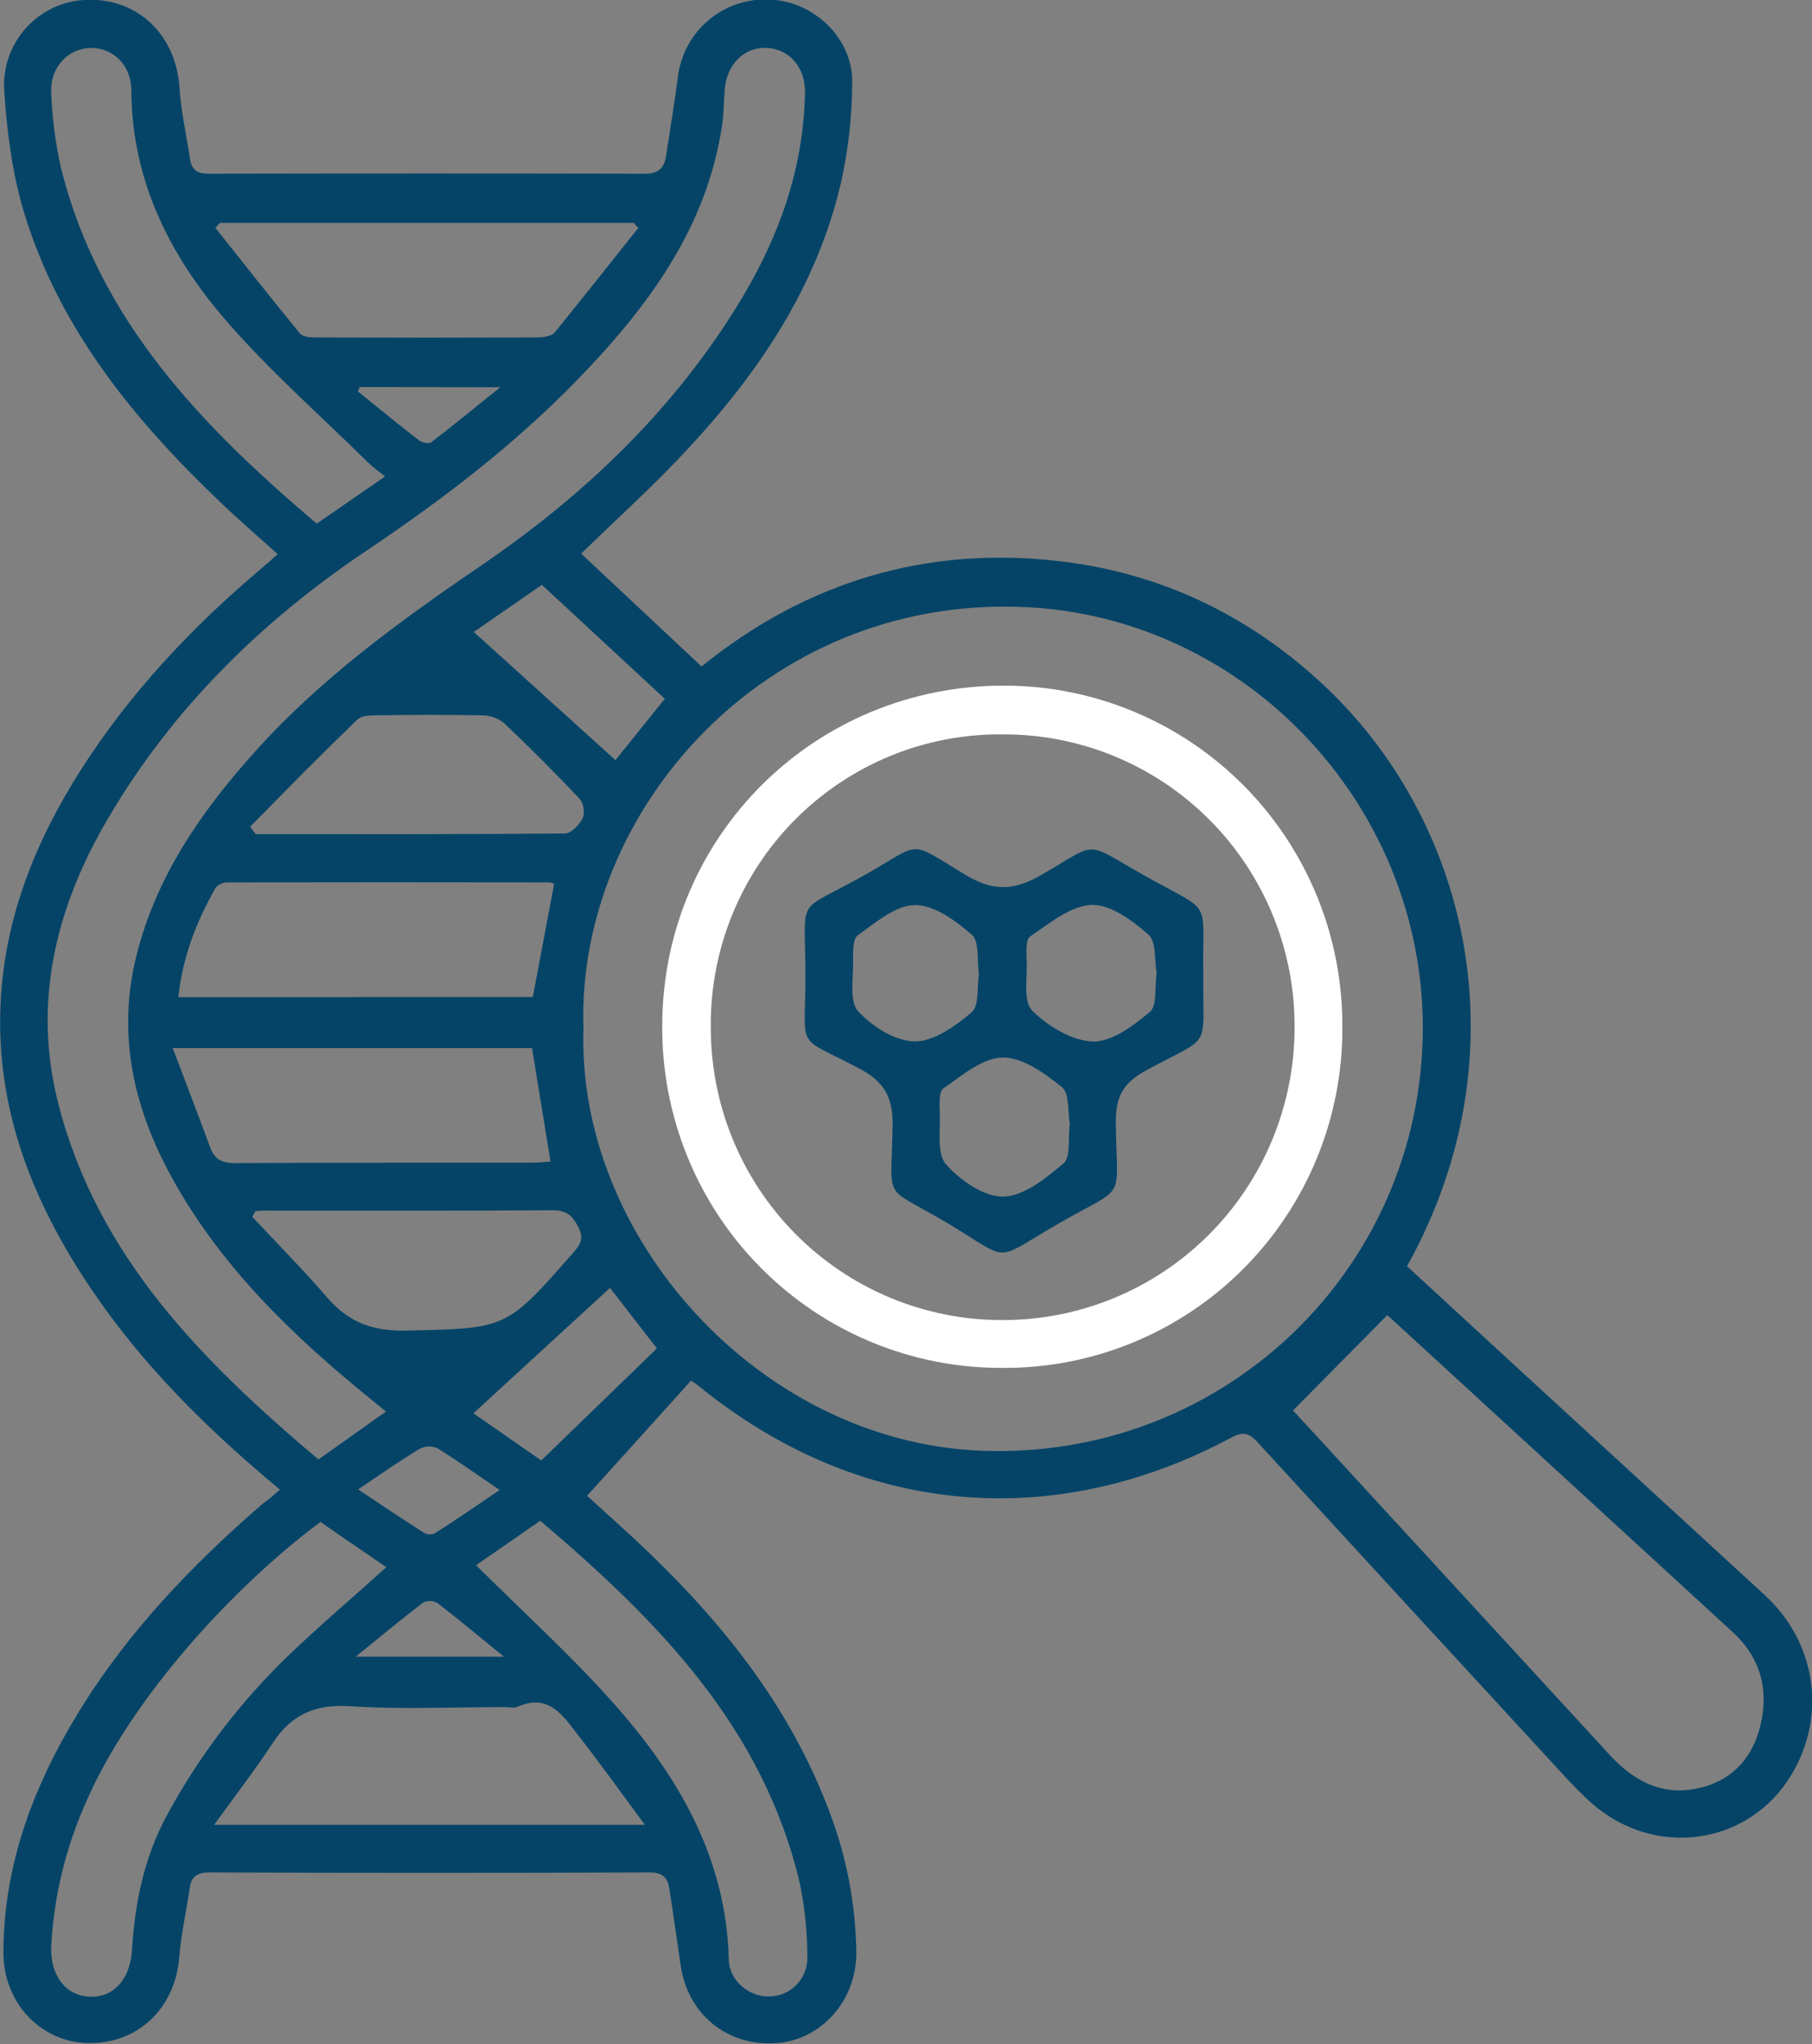 <svg width="164" height="185" viewBox="0 0 164 185" fill="none" xmlns="http://www.w3.org/2000/svg">
<rect x="0" y="0" width="164" height="185" fill="#808080" stroke="none"/>
<g clip-path="url(#clip0_229_966)">
<path d="M25.338 134.818C18.768 129.362 12.919 123.573 8.263 116.673C3.007 108.881 -0.385 100.478 0.051 90.866C0.402 83.085 3.206 76.135 7.331 69.661C11.777 62.691 17.384 56.746 23.666 51.443C24.133 51.051 24.59 50.632 25.136 50.155C23.221 48.429 21.334 46.809 19.54 45.067C11.944 37.756 5.382 29.67 2.227 19.397C1.139 15.874 0.644 12.07 0.391 8.356C0.303 7.291 0.436 6.219 0.781 5.208C1.127 4.198 1.677 3.27 2.398 2.483C3.119 1.697 3.994 1.068 4.968 0.638C5.943 0.208 6.996 -0.014 8.061 -0.016C12.591 -0.094 15.957 3.28 16.249 7.961C16.382 10.129 16.885 12.266 17.208 14.43C17.356 15.424 17.914 15.722 18.893 15.722C32.057 15.695 45.219 15.695 58.381 15.722C59.582 15.722 60.108 15.221 60.276 14.156C60.666 11.69 61.056 9.225 61.383 6.751C61.677 4.783 62.692 2.997 64.23 1.741C65.768 0.486 67.717 -0.148 69.697 -0.035C73.662 0.121 77.183 3.464 77.132 7.448C77.12 10.446 76.792 13.434 76.154 16.363C73.994 25.85 68.745 33.643 62.253 40.629C59.208 43.924 55.854 46.93 52.602 50.108L63.493 60.319C72.925 52.691 83.793 49.361 95.954 50.797C104.88 51.846 112.682 55.517 119.35 61.587C133.052 74.049 138.004 95.453 127.347 114.599C130.206 117.233 133.091 119.898 135.98 122.552C143.896 129.824 151.81 137.094 159.723 144.363C164.402 148.668 165.338 155.279 162.145 160.613C158.312 167.02 149.772 168.265 144.025 163.169C142.348 161.682 140.905 159.948 139.346 158.296C130.876 149.102 122.416 139.899 113.965 130.689C113.228 129.882 112.713 129.428 111.497 130.082C95.213 138.821 77.608 137.127 63.27 125.464C63.08 125.307 62.881 125.178 62.545 124.951C59.426 128.419 56.306 131.874 53.129 135.377C54.606 136.731 56.806 138.657 58.899 140.684C65.79 147.338 71.611 154.774 75.035 163.881C76.61 167.975 77.446 172.318 77.503 176.707C77.534 181.012 74.383 184.597 70.328 184.906C65.887 185.247 62.288 182.374 61.613 177.936C61.258 175.587 60.943 173.239 60.576 170.891C60.42 169.924 59.96 169.462 58.814 169.466C45.53 169.516 32.244 169.516 18.955 169.466C17.883 169.466 17.329 169.795 17.173 170.86C16.865 172.957 16.393 175.039 16.222 177.145C15.863 181.791 12.4 185.07 7.834 184.902C3.569 184.746 0.293 181.172 0.309 176.683C0.336 168.734 3.038 161.619 7.117 154.954C11.578 147.682 17.399 141.608 23.81 136.066C24.274 135.757 24.73 135.346 25.338 134.818ZM52.813 92.94C52.099 111.84 68.632 130.458 88.749 131.295C110.249 132.172 128.045 115.57 128.755 94.287C129.449 73.356 112.889 55.673 92.441 54.93C69.197 54.049 52.243 73.407 52.801 92.921L52.813 92.94ZM34.934 127.753L33.656 126.708C26.52 120.935 19.961 114.634 15.493 106.466C12.05 100.169 10.568 93.527 12.373 86.389C14.178 79.25 18.222 73.454 23.014 68.1C29.023 61.391 36.237 56.17 43.63 51.126C53.054 44.695 61.177 36.903 67.131 27.013C70.566 21.291 72.73 15.158 72.859 8.407C72.902 6.082 71.412 4.403 69.35 4.333C67.287 4.262 65.739 5.898 65.583 8.192C65.513 9.252 65.505 10.321 65.349 11.37C63.941 20.762 58.498 27.956 52.193 34.437C46.492 40.308 39.972 45.271 33.16 49.846C23.662 56.221 15.637 64.108 9.796 74.041C5.062 82.087 2.906 90.698 5.296 99.962C8.86 113.773 18.359 123.252 28.82 132.09L34.934 127.753ZM117.026 127.655C118.122 128.83 119.678 130.528 121.23 132.219C129.387 141.09 137.542 149.961 145.694 158.833C147.854 161.181 150.404 162.558 153.668 161.854C156.701 161.2 158.581 159.189 159.314 156.23C160.125 152.954 159.357 150.038 156.811 147.702L129.905 123.002C128.311 121.534 126.708 120.071 125.562 119.022L117.026 127.655ZM43.088 141.659C47.307 145.866 51.721 149.846 55.636 154.273C61.438 160.836 65.743 168.21 65.961 177.364C66.008 179.266 67.802 180.738 69.619 180.687C70.536 180.683 71.415 180.314 72.062 179.661C72.71 179.008 73.073 178.125 73.073 177.204C73.076 174.956 72.851 172.714 72.403 170.511C69.088 156.316 59.496 146.637 48.894 137.636L43.088 141.659ZM29 137.745C20.858 143.815 11.816 153.886 7.866 162.922C5.98 167.081 4.885 171.557 4.637 176.12C4.516 178.801 5.971 180.664 8.189 180.714C10.326 180.765 11.784 179.106 11.948 176.456C12.221 172.112 13.067 167.971 15.227 164.073C18.137 158.757 21.842 153.919 26.212 149.729C29.039 147.033 32.01 144.496 34.966 141.843L29 137.745ZM34.849 43.126C34.244 42.629 33.733 42.273 33.289 41.838C28.902 37.502 24.223 33.416 20.23 28.743C15.243 22.911 11.921 16.168 11.886 8.168C11.886 5.847 10.139 4.254 8.115 4.344C6.091 4.434 4.5 6.149 4.637 8.442C4.728 10.751 5.031 13.046 5.542 15.299C9.008 29.048 18.288 38.586 28.664 47.392L34.849 43.126ZM58.361 165.153C56.197 162.23 54.368 159.654 52.427 157.173C51.027 155.392 49.748 153.177 46.816 154.48C46.504 154.621 46.079 154.5 45.704 154.5C41.025 154.5 36.346 154.727 31.698 154.422C28.544 154.214 26.375 155.165 24.679 157.76C23.1 160.171 21.33 162.457 19.384 165.153H58.361ZM48.223 90.232C48.89 86.71 49.522 83.352 50.153 80.005C50.032 79.937 49.9 79.888 49.763 79.861C40.041 79.845 30.318 79.845 20.593 79.861C20.39 79.86 20.188 79.903 20.003 79.987C19.817 80.07 19.651 80.193 19.517 80.346C17.785 83.395 16.522 86.608 16.144 90.251L48.223 90.232ZM48.165 94.858H15.637C16.842 98.048 17.949 100.936 19.021 103.84C19.411 104.924 20.102 105.276 21.279 105.269C30.197 105.214 39.118 105.241 48.036 105.233C48.629 105.233 49.206 105.167 49.826 105.128C49.245 101.598 48.707 98.279 48.149 94.827L48.165 94.858ZM57.792 20.653L57.351 20.172H19.918L19.493 20.622C22.032 23.815 24.562 27.029 27.144 30.175C27.417 30.508 28.161 30.543 28.703 30.543C35.309 30.567 41.914 30.567 48.52 30.543C49.097 30.543 49.904 30.453 50.216 30.077C52.77 26.935 55.261 23.772 57.776 20.622L57.792 20.653ZM22.656 74.855L23.143 75.493C32.474 75.493 41.801 75.52 51.132 75.434C51.694 75.434 52.434 74.651 52.746 74.037C52.843 73.749 52.869 73.441 52.822 73.141C52.776 72.84 52.657 72.556 52.477 72.311C50.255 69.963 47.966 67.669 45.611 65.43C45.04 64.982 44.335 64.74 43.61 64.742C40.374 64.675 37.134 64.695 33.897 64.742C33.367 64.742 32.669 64.792 32.337 65.133C29.062 68.287 25.857 71.552 22.64 74.823L22.656 74.855ZM23.112 109.64L22.835 110.126C25.124 112.58 27.491 114.967 29.682 117.507C31.632 119.742 33.831 120.497 36.818 120.427C45.786 120.211 45.786 120.345 51.791 113.48C52.431 112.744 52.93 112.196 52.345 111.061C51.76 109.926 51.214 109.527 49.951 109.535C41.485 109.593 33.016 109.562 24.547 109.57C24.055 109.539 23.576 109.586 23.096 109.609L23.112 109.64ZM42.885 57.196L55.702 68.796C57.067 67.102 58.533 65.274 60.171 63.246L49.046 52.93L42.885 57.196ZM48.987 132.18L59.457 122.039C57.858 119.981 56.501 118.235 55.211 116.56L42.85 127.91L48.987 132.18ZM45.217 134.849C43.17 133.46 41.399 132.188 39.543 131.049C39.283 130.945 39.004 130.901 38.724 130.92C38.445 130.938 38.174 131.018 37.929 131.154C36.124 132.254 34.392 133.475 32.412 134.798C34.521 136.203 36.42 137.491 38.354 138.712C38.502 138.798 38.668 138.85 38.839 138.862C39.01 138.874 39.182 138.847 39.341 138.782C41.267 137.561 43.15 136.258 45.225 134.849H45.217ZM45.607 149.94C43.322 148.077 41.481 146.535 39.578 145.072C39.384 144.964 39.166 144.905 38.944 144.9C38.722 144.895 38.502 144.945 38.303 145.044C36.354 146.52 34.49 148.081 32.189 149.94H45.607ZM32.575 35.028L32.384 35.42C34.217 36.899 36.034 38.394 37.89 39.83C38.167 40.046 38.799 40.202 39.005 40.046C40.994 38.531 42.904 36.942 45.287 35.044L32.575 35.028Z" fill="#054467"/>
<path d="M121.493 92.972C121.515 97.032 120.733 101.057 119.193 104.811C117.653 108.566 115.385 111.977 112.521 114.845C109.657 117.713 106.254 119.981 102.51 121.519C98.765 123.056 94.754 123.832 90.709 123.8C86.646 123.818 82.62 123.024 78.866 121.465C75.112 119.907 71.704 117.614 68.841 114.721C65.978 111.829 63.716 108.393 62.188 104.615C60.66 100.836 59.895 96.791 59.939 92.713C60.013 75.63 73.797 61.998 90.942 62.053C94.973 62.062 98.963 62.87 102.682 64.43C106.401 65.99 109.776 68.272 112.615 71.145C115.453 74.017 117.698 77.424 119.222 81.17C120.746 84.915 121.518 88.926 121.493 92.972ZM64.334 92.858C64.31 96.341 64.972 99.793 66.282 103.018C67.592 106.243 69.524 109.176 71.967 111.649C74.41 114.122 77.316 116.087 80.517 117.429C83.719 118.771 87.153 119.466 90.623 119.472C94.092 119.493 97.531 118.828 100.744 117.514C103.957 116.2 106.88 114.262 109.345 111.813C111.811 109.363 113.771 106.45 115.114 103.239C116.456 100.028 117.155 96.583 117.169 93.101C117.201 89.605 116.54 86.137 115.226 82.9C113.911 79.662 111.969 76.719 109.512 74.241C107.055 71.763 104.132 69.799 100.913 68.464C97.694 67.129 94.242 66.449 90.759 66.464C87.29 66.427 83.847 67.084 80.633 68.396C77.419 69.708 74.497 71.649 72.037 74.105C69.577 76.562 67.629 79.485 66.306 82.704C64.983 85.924 64.311 89.375 64.33 92.858H64.334Z" fill="white"/>
<path d="M108.908 88.185C108.822 95.23 109.828 93.559 103.772 96.854C101.659 98.005 100.973 99.202 100.992 101.598C101.059 109.006 102.123 107.096 95.744 110.775C89.704 114.259 91.653 114.216 85.676 110.654C79.85 107.179 80.653 109.03 80.79 101.989C80.841 99.32 80.069 97.899 77.671 96.651C71.981 93.672 72.871 95.163 72.898 88.58C72.933 80.647 71.728 82.913 78.493 79.066C83.512 76.209 82.112 76.001 87.325 79.148C89.813 80.651 91.669 80.671 94.211 79.207C99.542 76.135 97.959 76.076 103.57 79.234C109.929 82.815 108.783 81.093 108.908 88.185ZM96.82 101.707C96.633 100.678 96.82 98.968 96.122 98.404C94.562 97.136 92.554 95.692 90.741 95.711C88.928 95.731 87.072 97.343 85.395 98.494C84.962 98.791 85.029 99.989 85.06 100.764C85.13 102.329 84.771 104.408 85.613 105.367C86.892 106.822 89.064 108.337 90.823 108.298C92.683 108.255 94.679 106.623 96.282 105.269C96.917 104.709 96.648 103.065 96.824 101.707H96.82ZM104.681 88.06C104.478 86.956 104.681 85.234 103.936 84.581C102.493 83.301 100.489 81.841 98.777 81.9C96.879 81.978 94.98 83.582 93.237 84.757C92.811 85.046 92.897 86.252 92.928 87.027C92.983 88.549 92.597 90.639 93.42 91.461C94.835 92.882 97.019 94.201 98.918 94.263C100.641 94.31 102.595 92.823 104.08 91.574C104.739 91.026 104.494 89.391 104.685 88.06H104.681ZM88.6 88.142C88.409 86.894 88.655 85.203 87.961 84.6C86.502 83.332 84.549 81.896 82.81 81.911C81.071 81.927 79.238 83.5 77.635 84.651C77.16 84.995 77.203 86.216 77.214 87.05C77.238 88.576 76.852 90.615 77.659 91.512C78.911 92.897 81.016 94.228 82.771 94.251C84.526 94.275 86.475 92.862 87.945 91.614C88.643 91.015 88.413 89.328 88.604 88.142H88.6Z" fill="#054467"/>
</g>
<defs>
<clipPath id="clip0_229_966">
<rect width="164" height="185" fill="white"/>
</clipPath>
</defs>
</svg>
